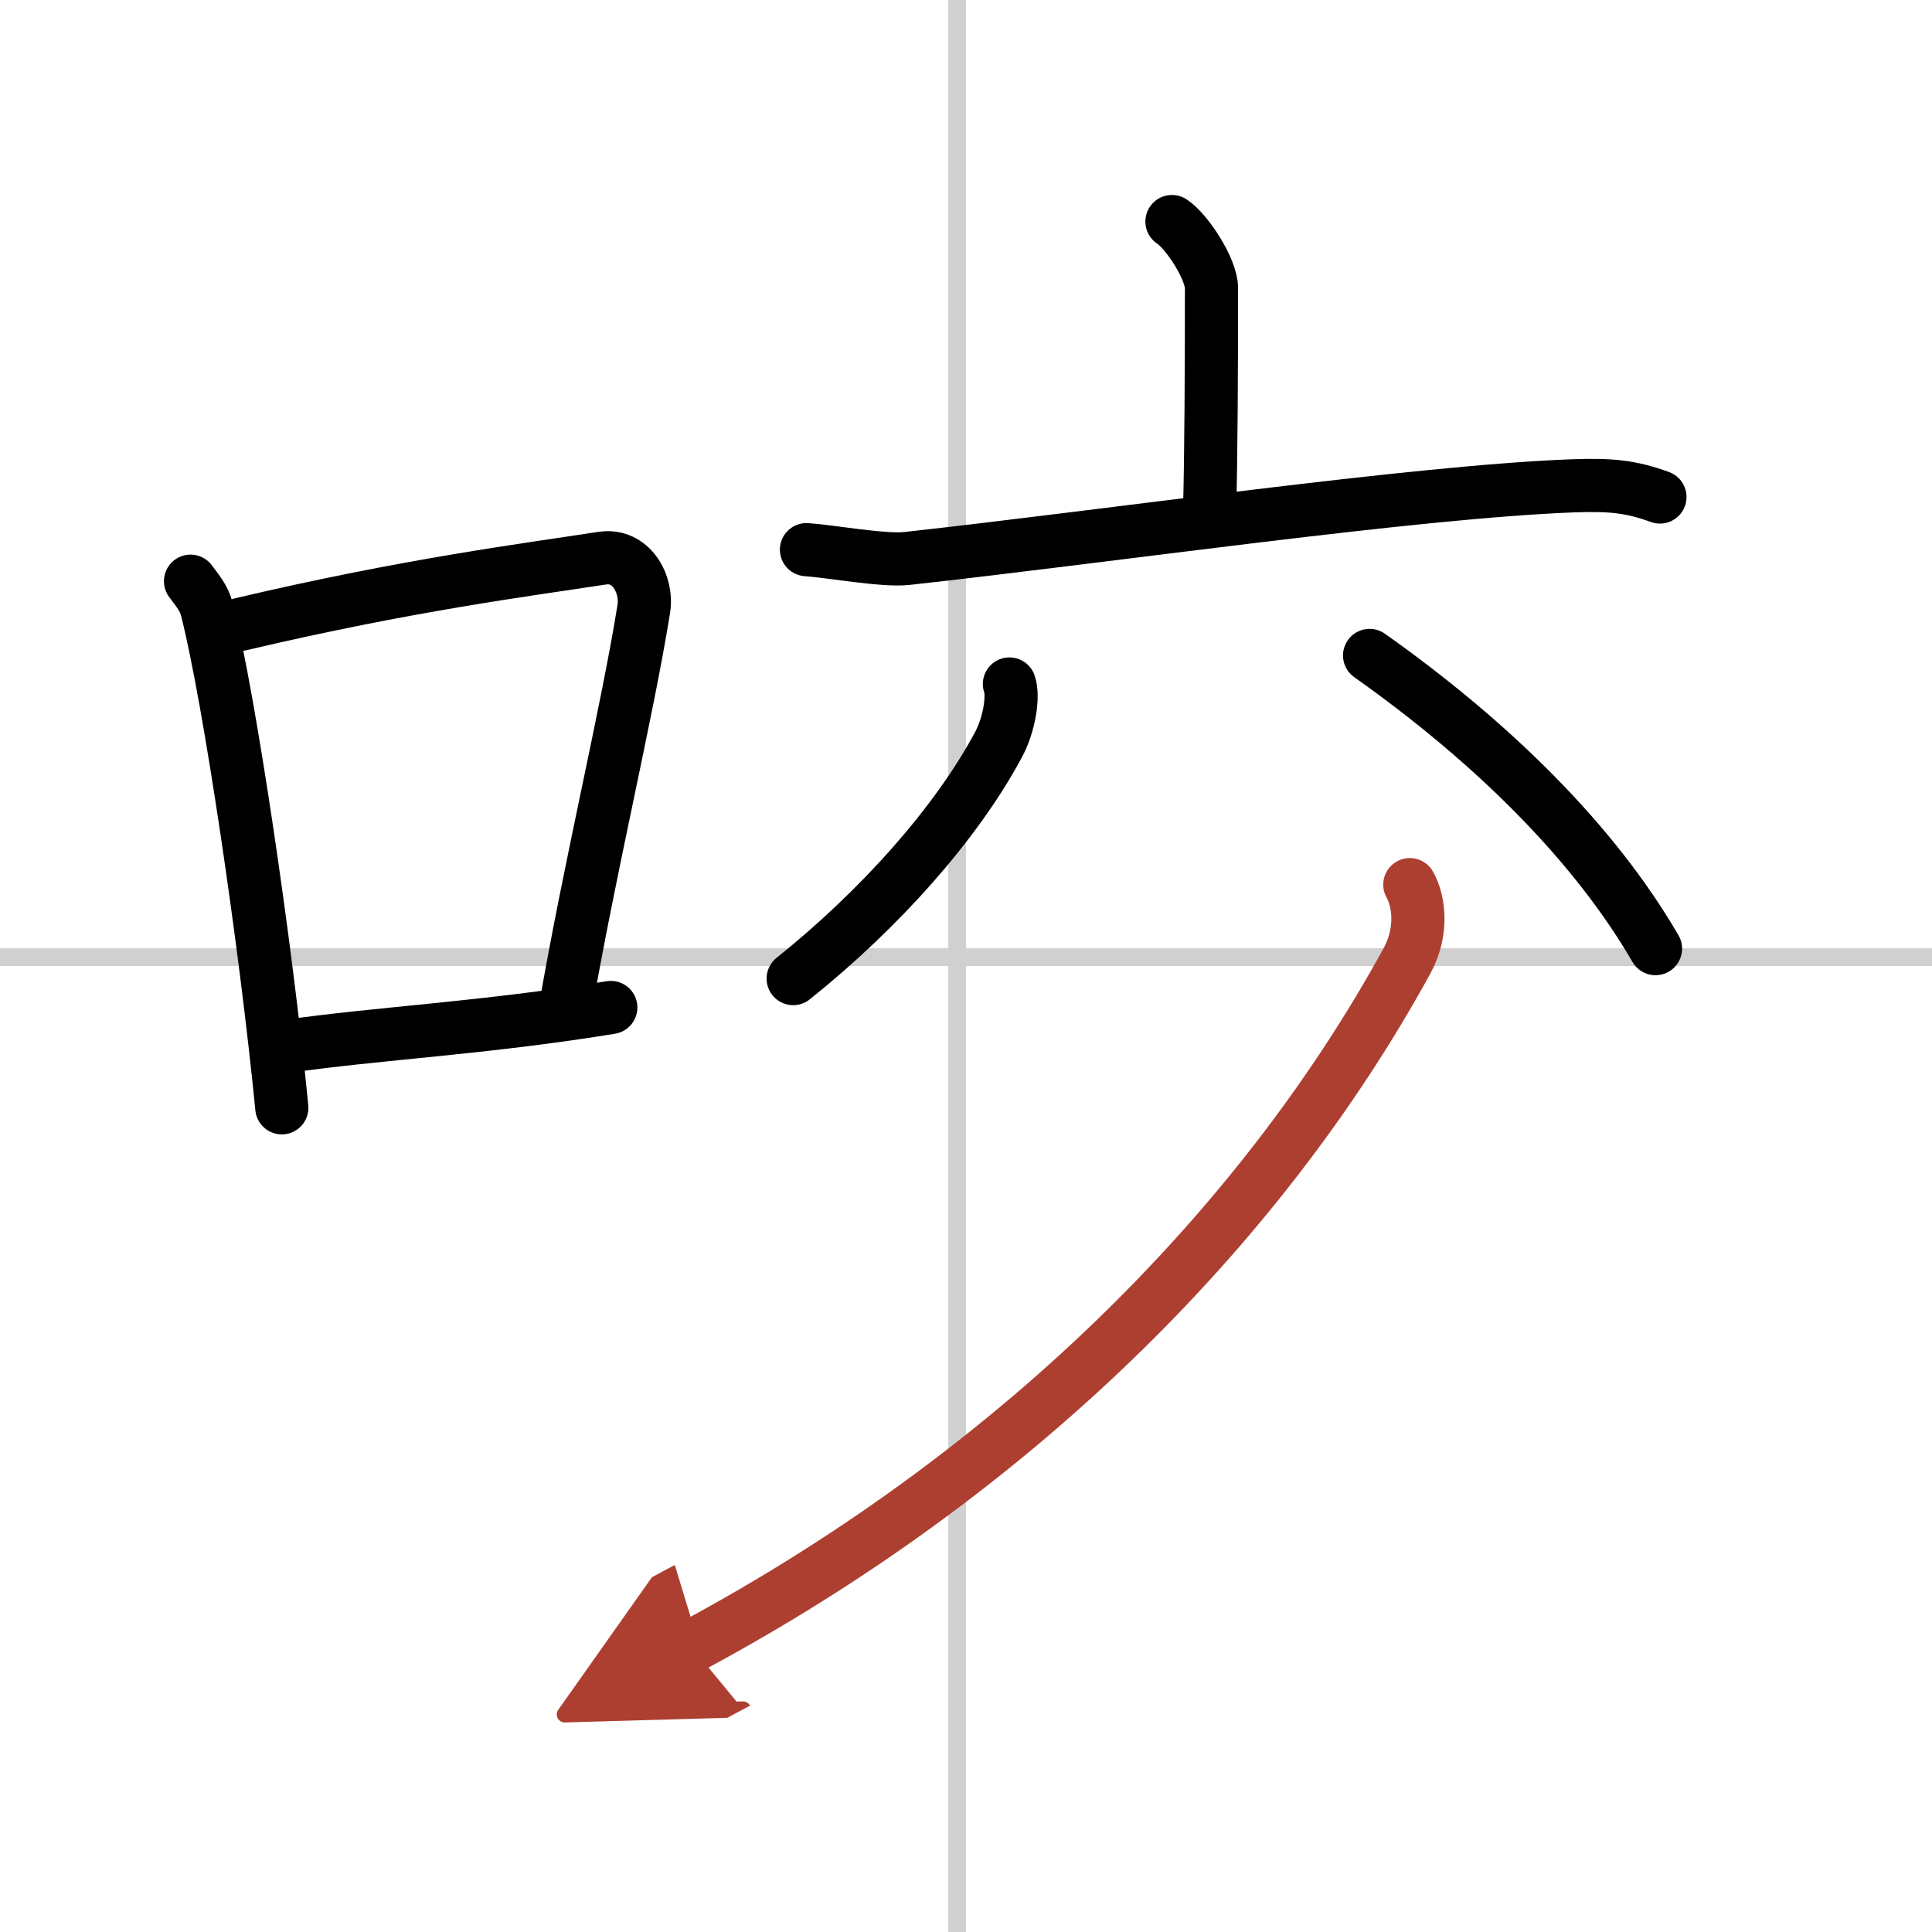 <svg width="400" height="400" viewBox="0 0 109 109" xmlns="http://www.w3.org/2000/svg"><defs><marker id="a" markerWidth="4" orient="auto" refX="1" refY="5" viewBox="0 0 10 10"><polyline points="0 0 10 5 0 10 1 5" fill="#ad3f31" stroke="#ad3f31"/></marker></defs><g fill="none" stroke="#000" stroke-linecap="round" stroke-linejoin="round" stroke-width="3"><rect width="100%" height="100%" fill="#fff" stroke="#fff"/><line x1="54" x2="54" y2="109" stroke="#d0d0d0" stroke-width="1"/><line x2="109" y1="54" y2="54" stroke="#d0d0d0" stroke-width="1"/><path d="m10.75 32.79c0.37 0.51 0.76 0.94 0.92 1.58 1.29 5.07 3.34 19.04 4.23 28.13"/><path d="M13.58,35.22C23,33,29.62,32.16,33.99,31.49c1.6-0.24,2.56,1.44,2.33,2.87c-0.95,5.92-3.05,14.57-4.46,22.75"/><path d="m16.07 59.05c5.14-0.75 11.33-1.05 18.39-2.21"/><path d="m66.12 12.5c0.84 0.55 2.23 2.67 2.23 3.76 0 4.32-0.02 9.55-0.11 12.65"/><path d="m45.5 31.01c1.33 0.09 4.35 0.64 5.64 0.5 11.49-1.26 28.62-3.76 37.58-4.1 2.19-0.08 3.3 0.04 4.93 0.63"/><path d="m56.95 38.59c0.25 0.69-0.01 2.3-0.62 3.43-2.39 4.46-6.71 9.29-11.58 13.19"/><path d="m77.27 36.98c6.94 4.91 12.67 10.58 16.13 16.54"/><path d="M79.54,49.91c0.53,0.94,0.74,2.65-0.16,4.3C71,69.5,57,83.25,39,92.9" marker-end="url(#a)" stroke="#ad3f31"/></g></svg>
